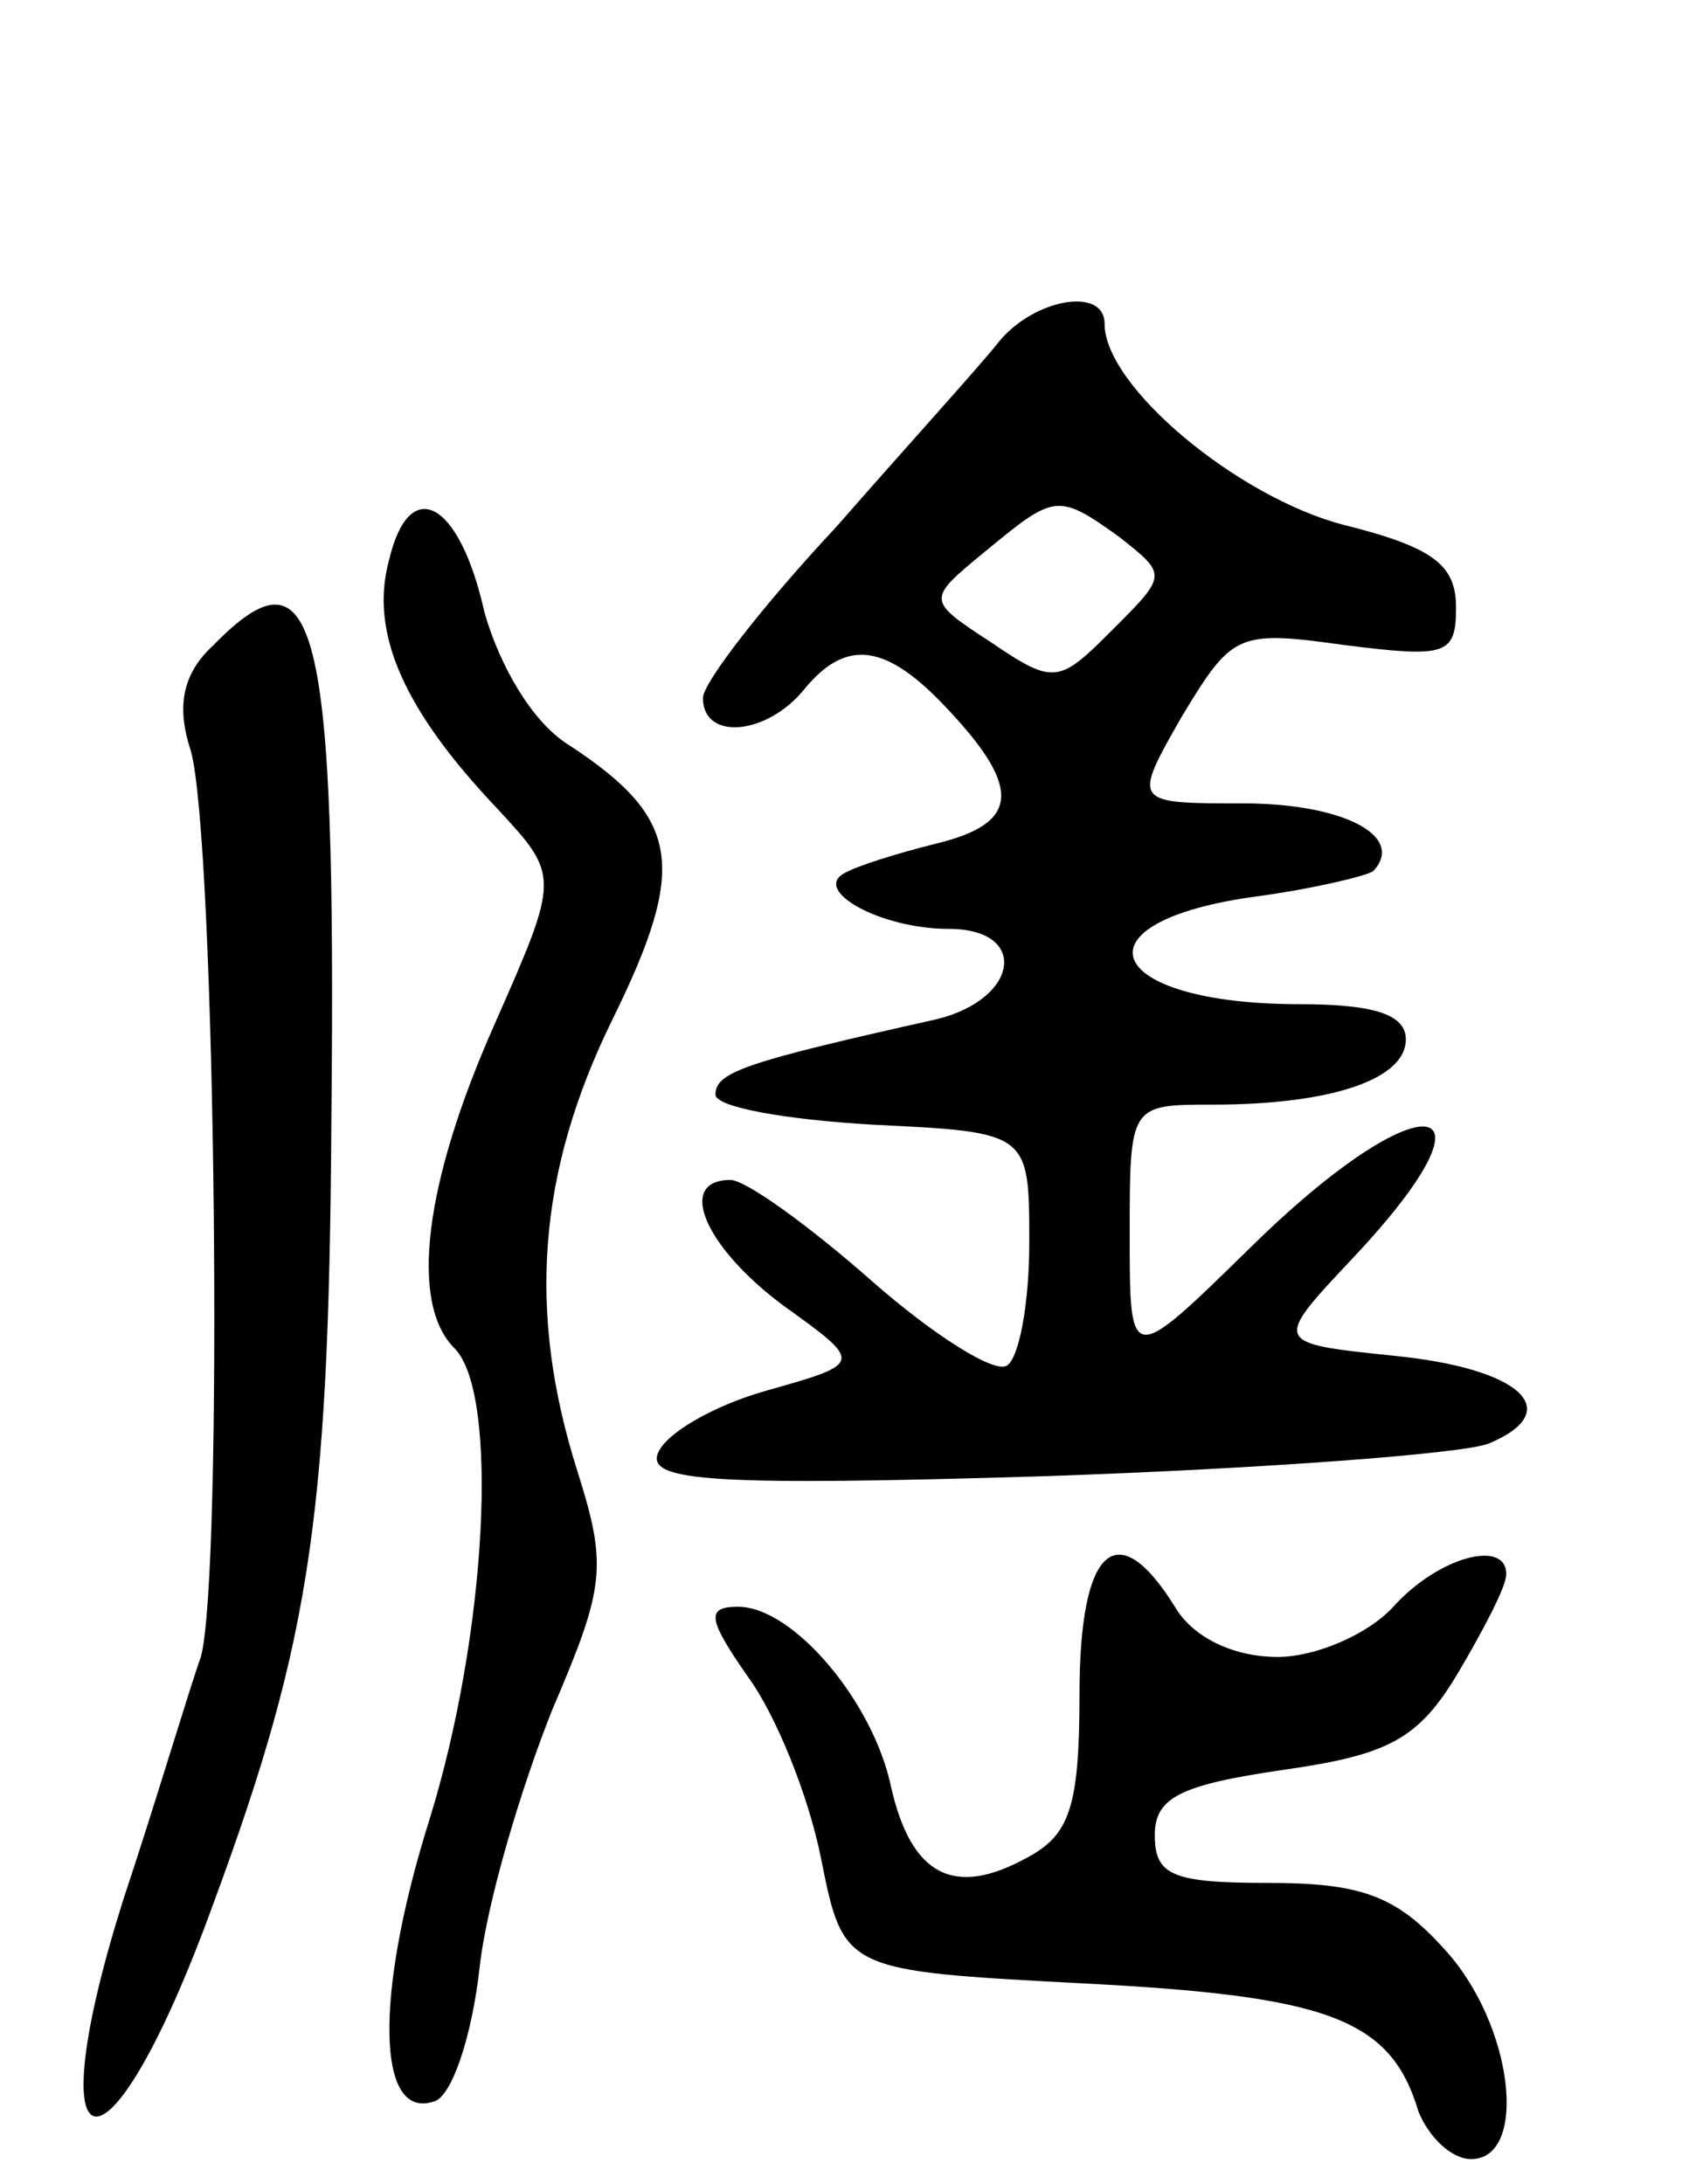 <svg version="1.0" xmlns="http://www.w3.org/2000/svg" width="67" height="87" viewBox="0 0 67 87" ><g transform="translate(0,87) scale(0.1,-0.1)" ><path d="M398 734 c-7 -9 -37 -42 -65 -74 -29 -31 -53 -62 -53 -68 0 -17 25 -15 40 3 17 21 33 19 58 -8 29 -31 28 -45 -5 -53 -16 -4 -32 -9 -37 -12 -12 -7 15 -22 42 -22 32 0 28 -28 -5 -36 -76 -17 -88 -21 -88 -30 0 -5 28 -10 63 -12 62 -3 62 -3 62 -47 0 -24 -4 -46 -9 -49 -5 -3 -29 12 -54 34 -25 22 -50 40 -56 40 -22 0 -10 -27 21 -50 32 -23 32 -23 -7 -34 -21 -6 -40 -17 -43 -25 -4 -11 22 -13 154 -9 88 3 167 9 177 13 31 13 13 30 -38 35 -48 5 -48 5 -16 39 63 67 27 71 -41 4 -48 -47 -48 -47 -48 5 0 52 0 52 33 52 47 0 77 10 77 26 0 10 -13 14 -42 14 -79 0 -92 33 -17 43 22 3 43 8 46 10 13 14 -12 27 -52 27 -44 0 -44 0 -24 35 20 33 22 34 65 28 40 -5 44 -4 44 15 0 17 -9 24 -45 33 -42 11 -95 55 -95 80 0 15 -28 10 -42 -7z m48 -78 c19 -15 19 -15 -3 -37 -21 -21 -23 -22 -48 -5 -26 17 -26 17 -3 36 28 23 29 24 54 6z"/><path d="M155 647 c-8 -29 6 -60 43 -99 25 -27 25 -27 -1 -86 -28 -63 -34 -111 -16 -129 18 -18 13 -114 -10 -188 -22 -70 -21 -120 2 -112 7 2 15 26 18 53 3 27 17 73 29 103 21 49 22 57 10 95 -20 63 -16 119 14 180 30 61 27 80 -17 109 -15 9 -28 32 -34 53 -10 45 -30 55 -38 21z"/><path d="M85 613 c-12 -11 -15 -24 -9 -42 10 -36 13 -329 4 -361 -5 -14 -18 -58 -31 -97 -34 -108 -8 -117 32 -12 42 112 50 159 51 323 2 199 -6 231 -47 189z"/><path d="M430 195 c0 -45 -4 -56 -21 -65 -29 -16 -46 -7 -54 28 -7 34 -39 72 -61 72 -13 0 -12 -5 4 -28 11 -15 24 -47 29 -72 9 -45 9 -45 104 -50 98 -5 123 -14 134 -51 4 -10 13 -19 21 -19 23 0 17 54 -11 84 -19 21 -33 26 -70 26 -38 0 -45 3 -45 19 0 15 10 20 51 26 42 6 54 12 70 39 10 17 19 34 19 39 0 14 -27 7 -45 -13 -10 -11 -31 -20 -46 -20 -18 0 -34 8 -41 20 -23 37 -38 24 -38 -35z"/></g></svg> 

